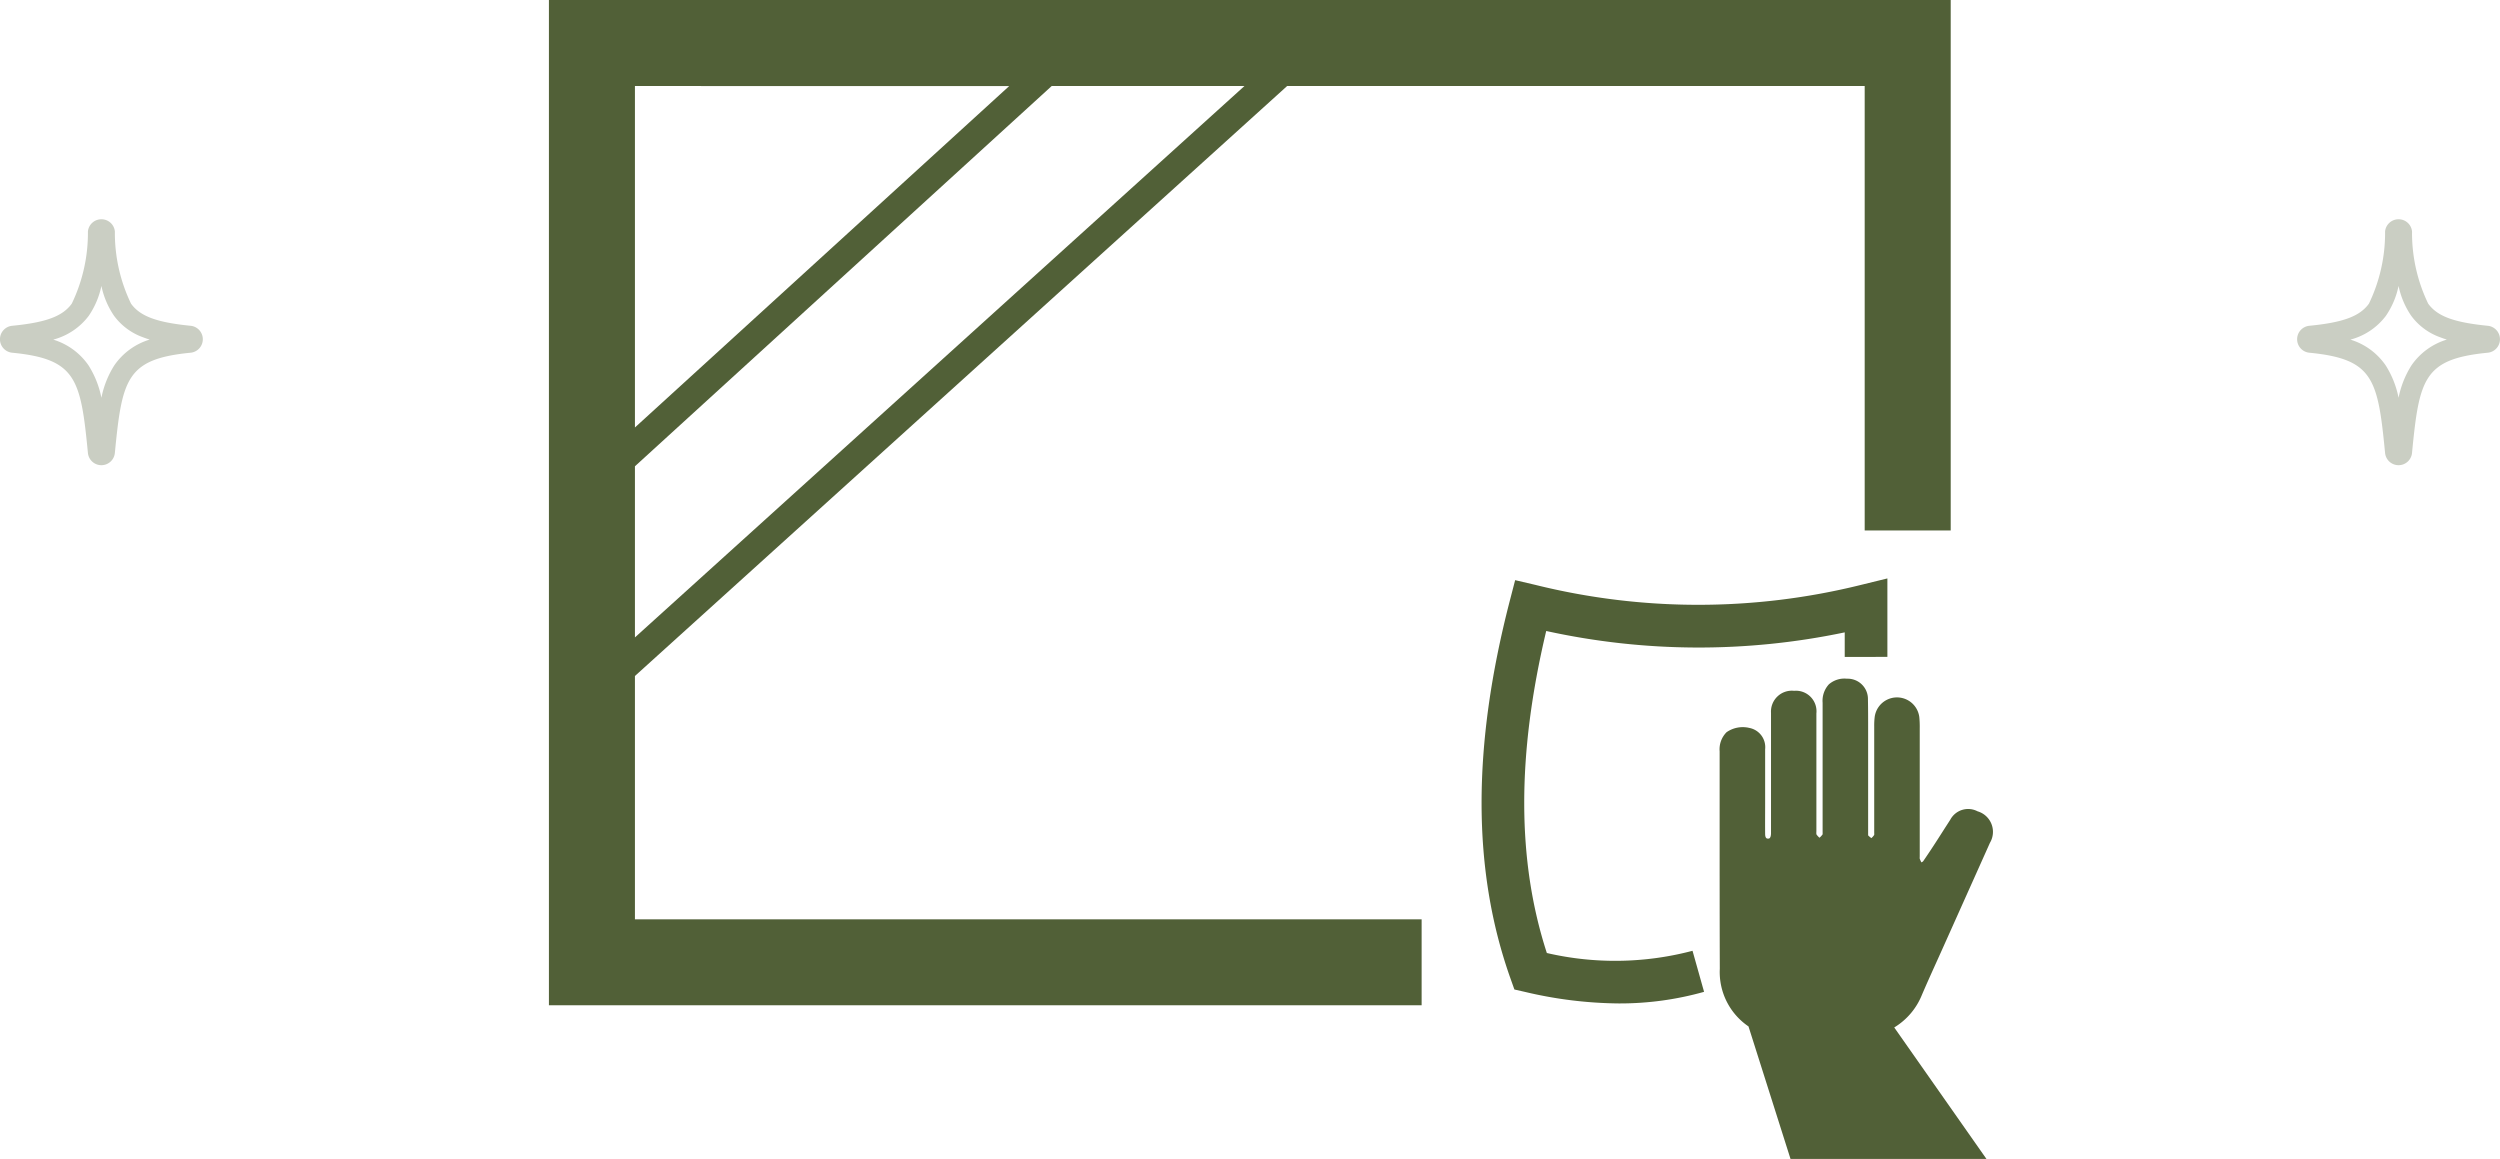 <svg xmlns="http://www.w3.org/2000/svg" width="119.713" height="55.489" viewBox="0 0 119.713 55.489"><defs><style>.a{fill:#516037;}.b{fill:#cacec3;}</style></defs><g transform="translate(-758.144 -2913)"><g transform="translate(715.535 2795.837)"><path class="a" d="M447.078,337.523c-.3.471-.614.958-.935,1.422a.321.321,0,0,1-.081.05,1.339,1.339,0,0,1-.08-.173.619.619,0,0,1,0-.11c0-.039,0-.078,0-.116V336.78q0-2.093,0-4.186v-.014a4.847,4.847,0,0,0-.02-.536,1.077,1.077,0,0,0-2.135-.027,3.35,3.35,0,0,0-.025.46q0,1.267,0,2.534,0,1.215,0,2.431c0,.038,0,.079,0,.119a1.028,1.028,0,0,1,0,.119.694.694,0,0,1-.137.153,1.151,1.151,0,0,1-.154-.131c0-.021,0-.047,0-.065s0-.035,0-.051q0-1.514,0-3.028v-1.352q0-.276,0-.553c0-.479,0-.974-.009-1.463a.971.971,0,0,0-1.005-.99,1.137,1.137,0,0,0-.866.27,1.168,1.168,0,0,0-.3.881q0,1.844,0,3.687,0,1.19,0,2.381c0,.039,0,.08,0,.122a1.076,1.076,0,0,1,0,.112.853.853,0,0,1-.149.162.748.748,0,0,1-.149-.166.915.915,0,0,1,0-.143c0-.042,0-.084,0-.124q0-.969,0-1.938c0-1.173,0-2.386,0-3.579a.984.984,0,0,0-1.058-1.086h-.015a1,1,0,0,0-1.1,1.054c0,.089,0,.175,0,.258v5.324c0,.068,0,.133,0,.2-.01.247-.1.244-.144.243s-.135,0-.137-.226c-.005-.487,0-.984,0-1.464q0-.289,0-.577,0-.306,0-.611c0-.46,0-.935,0-1.4a.938.938,0,0,0-.755-1.023,1.358,1.358,0,0,0-1.092.205,1.16,1.16,0,0,0-.332.915q0,1.73,0,3.46c0,2.28,0,4.638.008,6.957a3.144,3.144,0,0,0,1.374,2.756l2.012,6.345h9.382l-4.415-6.295a3.233,3.233,0,0,0,1.32-1.548c.224-.524.463-1.053.694-1.564q.14-.309.279-.619l.843-1.881q.724-1.614,1.446-3.228a1.025,1.025,0,0,0-.592-1.51.969.969,0,0,0-1.305.4Q447.263,337.234,447.078,337.523Z" transform="translate(-311.446 -180.537)"/><path class="a" d="M381.089,302.489v-3.757l-1.264.31a32.337,32.337,0,0,1-15.59,0l-.971-.227-.25.965c-1.818,7.014-1.809,12.937.026,18.107l.188.529.548.125a20.093,20.093,0,0,0,4.462.543,14.876,14.876,0,0,0,4.073-.556l-.553-1.965a14.493,14.493,0,0,1-6.976.106c-1.434-4.415-1.443-9.475-.03-15.42a34.03,34.03,0,0,0,14.294.066v1.177Z" transform="translate(-248.102 -153.871)"/><path class="a" d="M110.684,161.186H73.013V149.533l31.231-28.251H131.9v21.281h4.119v-25.4H68.894V165.3h41.79Zm-37.671-13.5v-8.195L92.97,121.282H102.2Zm17.92-26.4-17.92,16.347V121.282Z"/></g><path class="b" d="M326.083,335.7a.645.645,0,0,1,.645.586,7.793,7.793,0,0,0,.773,3.454c.437.606,1.236.9,2.852,1.06a.648.648,0,0,1,0,1.29c-3.064.3-3.281,1.24-3.626,4.8a.648.648,0,0,1-1.29,0c-.345-3.558-.562-4.5-3.626-4.8a.648.648,0,0,1,0-1.29c1.616-.157,2.416-.454,2.853-1.06a7.794,7.794,0,0,0,.773-3.454A.646.646,0,0,1,326.083,335.7Zm2.311,5.761q-.17-.053-.323-.112a2.954,2.954,0,0,1-1.381-1.025,3.961,3.961,0,0,1-.607-1.432,3.962,3.962,0,0,1-.607,1.432,3.123,3.123,0,0,1-1.7,1.139,3.164,3.164,0,0,1,1.69,1.234,4.549,4.549,0,0,1,.617,1.55,4.548,4.548,0,0,1,.617-1.55A3.166,3.166,0,0,1,328.395,341.461Z" transform="translate(546.917 2587.8)"/><path class="b" d="M326.083,335.7a.645.645,0,0,1,.645.586,7.793,7.793,0,0,0,.773,3.454c.437.606,1.236.9,2.852,1.06a.648.648,0,0,1,0,1.29c-3.064.3-3.281,1.24-3.626,4.8a.648.648,0,0,1-1.29,0c-.345-3.558-.562-4.5-3.626-4.8a.648.648,0,0,1,0-1.29c1.616-.157,2.416-.454,2.853-1.06a7.794,7.794,0,0,0,.773-3.454A.646.646,0,0,1,326.083,335.7Zm2.311,5.761q-.17-.053-.323-.112a2.954,2.954,0,0,1-1.381-1.025,3.961,3.961,0,0,1-.607-1.432,3.962,3.962,0,0,1-.607,1.432,3.123,3.123,0,0,1-1.7,1.139,3.164,3.164,0,0,1,1.69,1.234,4.549,4.549,0,0,1,.617,1.55,4.548,4.548,0,0,1,.617-1.55A3.166,3.166,0,0,1,328.395,341.461Z" transform="translate(436.917 2587.8)"/></g></svg>